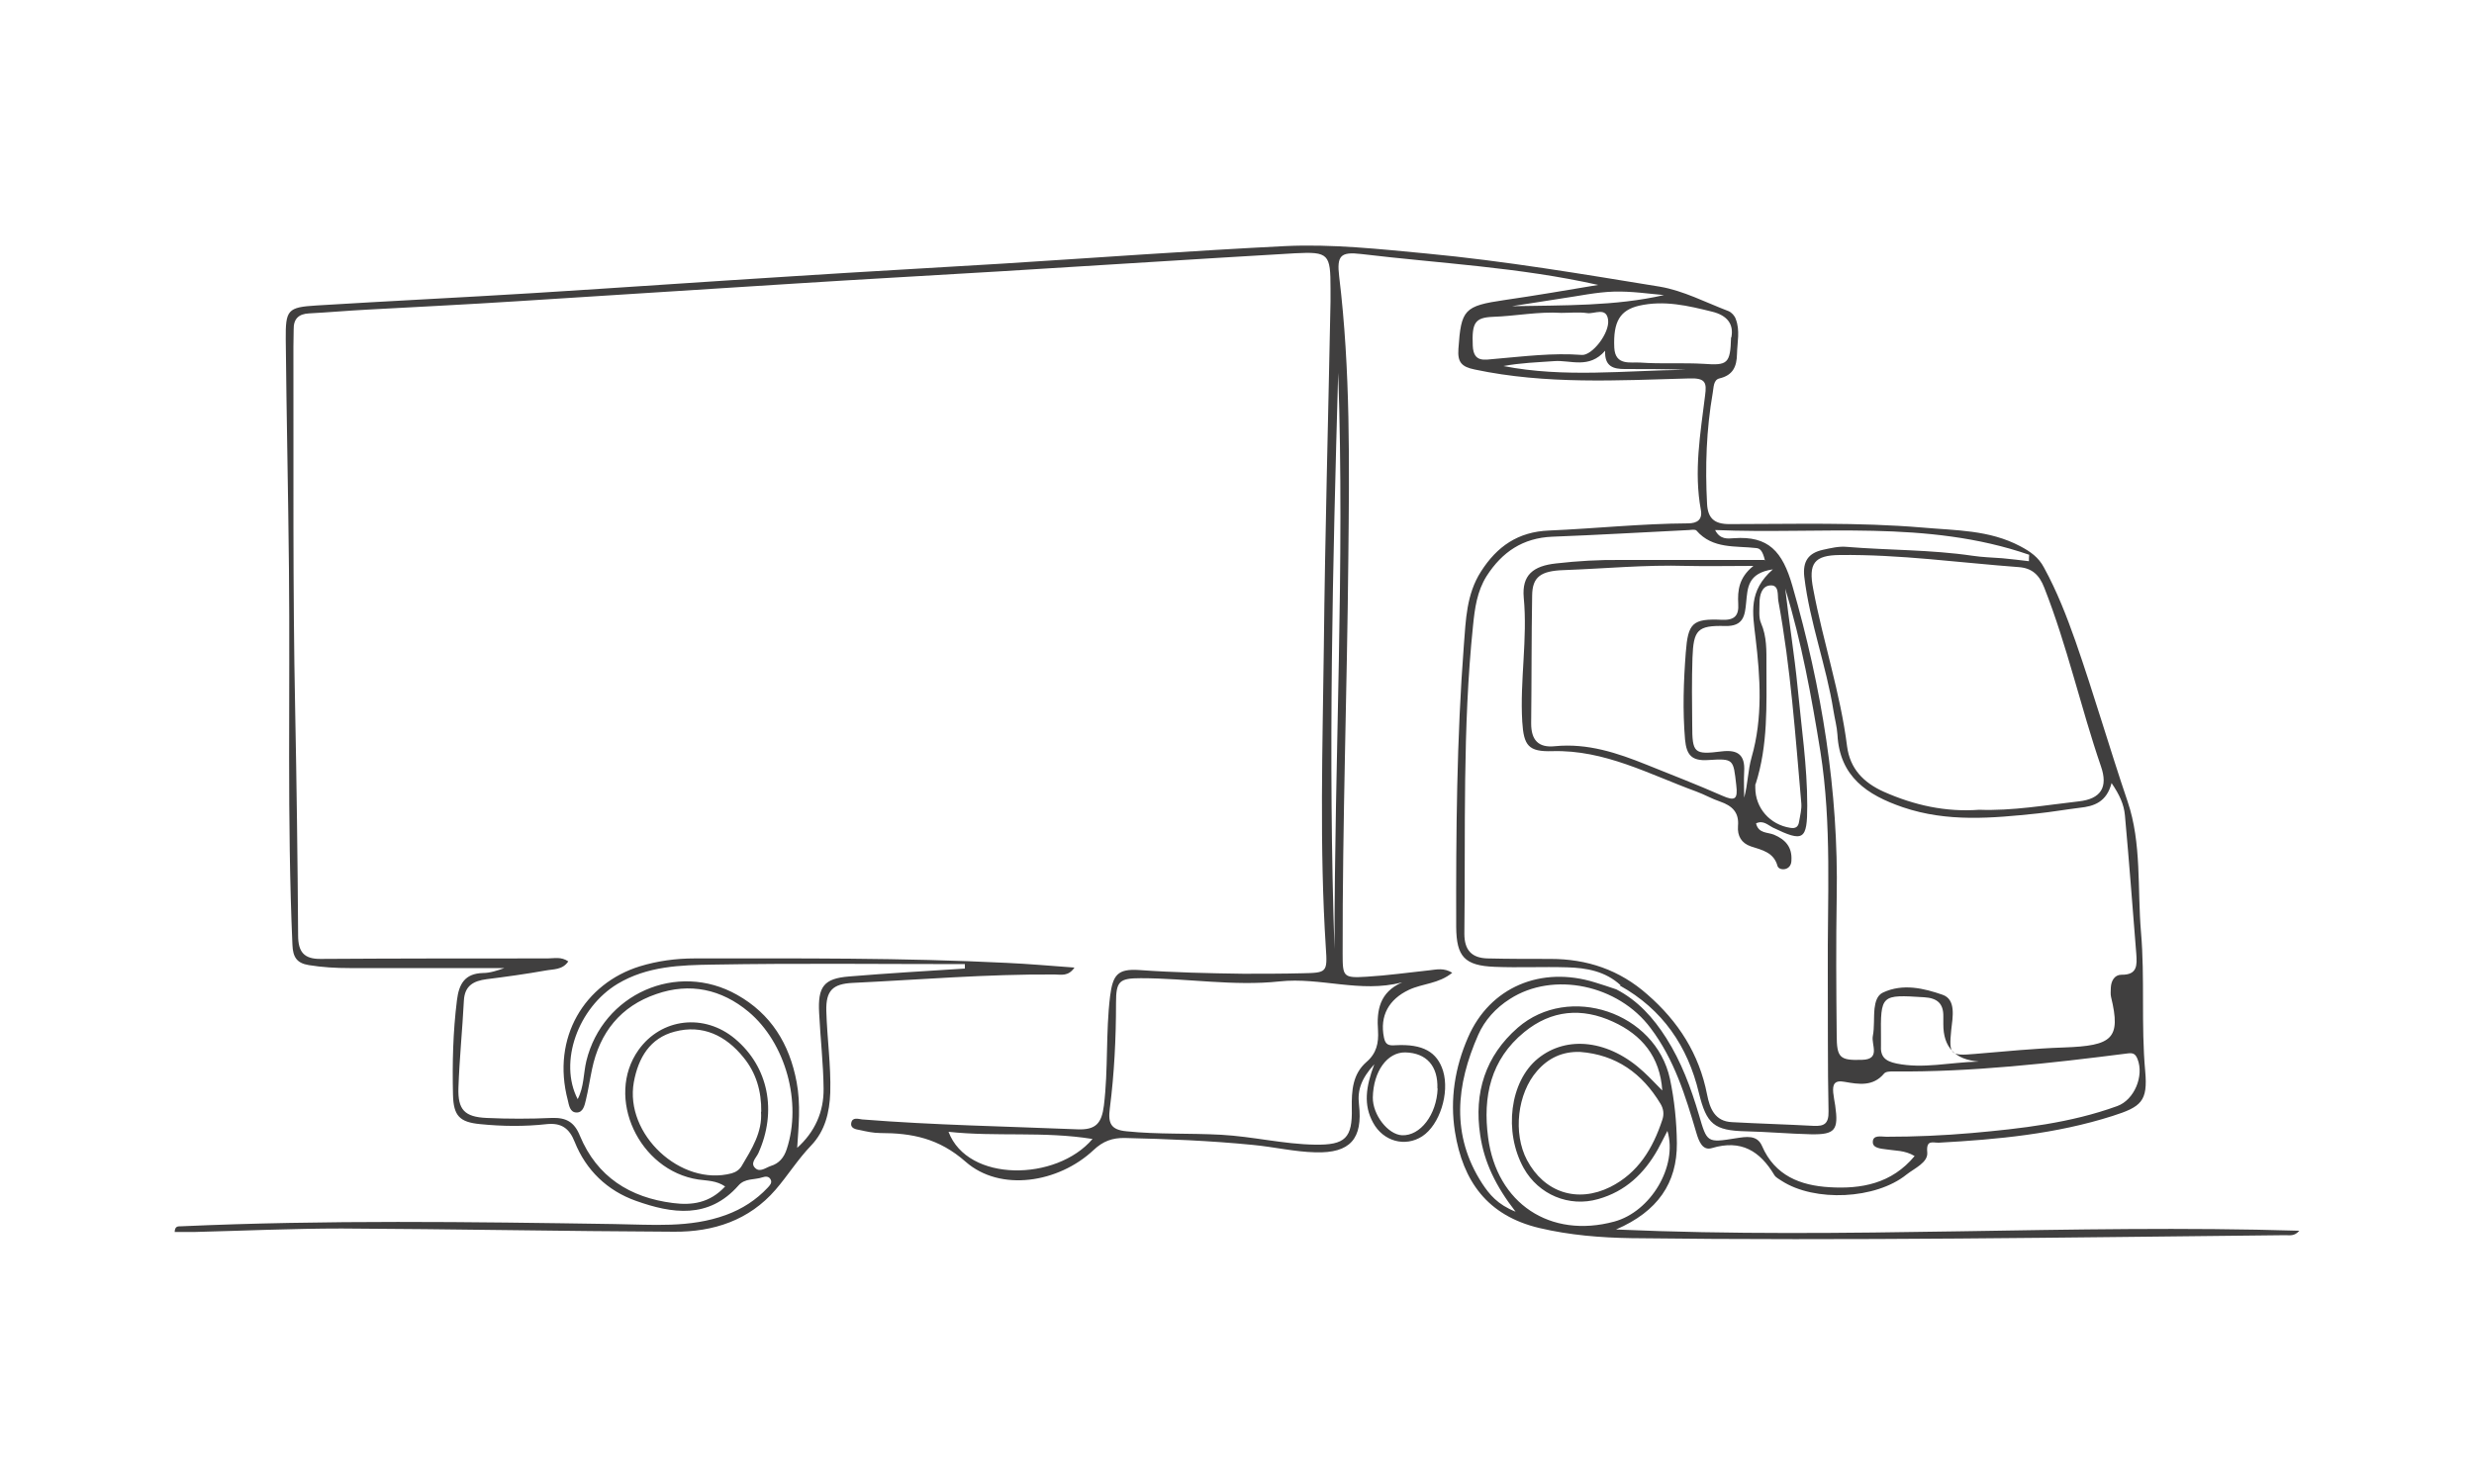 <svg xmlns="http://www.w3.org/2000/svg" id="Calque_1" viewBox="0 0 100 60"><defs><style>      .cls-1 {        fill: #403f3f;      }    </style></defs><g id="srasQg"><path class="cls-1" d="M65.5,39.83c-.61-.56-1.37-.7-2.16-.72-.98-.03-1.95.02-2.93-.02-1.21-.05-1.54-.41-1.55-1.61-.01-3.8.02-7.61.31-11.4.08-1.01.1-2.05.69-2.97.65-1.02,1.5-1.61,2.75-1.66,1.87-.08,3.74-.28,5.62-.29.37,0,.59-.15.52-.54-.29-1.56-.02-3.09.17-4.63.07-.52.02-.71-.63-.69-2.9.08-5.8.25-8.68-.36-.54-.11-.7-.3-.66-.84.11-1.59.23-1.73,1.87-1.97,1.24-.18,2.47-.39,3.78-.61-3.21-.72-6.41-.87-9.58-1.25-.84-.1-.99.07-.89.91.46,3.79.41,7.59.37,11.39-.05,5.33-.24,10.66-.23,15.99,0,.93.02.99.97.93.85-.05,1.69-.17,2.54-.26.28-.03.58-.11.92.1-.55.45-1.2.43-1.75.69-.81.38-1.19,1.05-1.01,1.93.06.3.2.33.47.31,1.1-.06,1.68.27,1.92,1.04.27.9-.14,2.18-.84,2.64-.69.45-1.58.21-1.99-.55-.39-.71-.3-1.44.05-2.36-.52.57-.69,1.04-.62,1.62.16,1.39-.35,1.98-1.76,1.94-.84-.02-1.68-.22-2.53-.3-1.72-.17-3.44-.24-5.17-.28-.51-.01-.89.13-1.27.49-1.42,1.33-3.77,1.7-5.17.47-1.08-.95-2.17-1.16-3.45-1.16-.27,0-.55-.06-.82-.12-.16-.03-.4-.06-.35-.3.05-.23.28-.15.44-.13,2.89.23,5.8.28,8.7.4.74.03.98-.24,1.07-.96.18-1.47.07-2.95.25-4.42.11-.86.3-1.12,1.18-1.06,1.4.1,2.8.13,4.2.15.8,0,1.6,0,2.4-.02.98-.02,1.01-.03.94-1.04-.26-4.05-.13-8.11-.08-12.16.05-4.65.18-9.31.27-13.96,0-.18,0-.35,0-.53,0-1.39-.07-1.49-1.43-1.42-3.97.23-7.94.49-11.91.73-2.8.17-5.59.32-8.39.5-3.72.23-7.44.48-11.16.71-2.02.13-4.05.23-6.07.34-.77.04-1.55.11-2.32.15-.44.02-.64.23-.63.66,0,.23-.01.45-.01.68.01,4.88-.03,9.77.07,14.65.06,3.05.1,6.11.12,9.16,0,.67.24.96.92.95,3.05-.02,6.11-.02,9.16-.02.27,0,.55-.08.84.12-.23.35-.61.31-.92.37-.79.14-1.58.25-2.38.35-.53.07-.89.26-.92.87-.06,1.17-.18,2.34-.22,3.52-.03.89.25,1.18,1.14,1.22.87.04,1.75.04,2.63,0,.57-.02.91.15,1.14.72.69,1.66,2.02,2.5,3.76,2.72.77.1,1.49,0,2.11-.67-.35-.24-.72-.23-1.08-.28-2.41-.36-3.78-3.33-2.42-5.24.92-1.29,2.66-1.49,3.9-.45,1.35,1.13,1.71,2.93.94,4.63-.09.19-.34.4-.12.6.19.18.42-.02.63-.09.33-.1.53-.34.64-.68.62-1.88-.04-4.29-1.54-5.55-1.1-.92-2.38-1.19-3.73-.72-1.44.49-2.29,1.55-2.6,3.04-.09.42-.15.84-.25,1.25-.05.21-.11.5-.37.5-.28,0-.31-.3-.36-.5-.67-2.54.69-4.72,2.91-5.41.72-.22,1.46-.32,2.22-.32,4.21,0,8.41-.03,12.61.18.89.04,1.77.12,2.74.19-.25.37-.55.28-.8.28-2.73-.02-5.45.21-8.17.34-.8.04-1.08.31-1.06,1.13.03,1.1.19,2.19.16,3.3-.03.81-.21,1.55-.77,2.14-.54.56-.94,1.21-1.44,1.79-1.07,1.24-2.51,1.71-4.1,1.7-4.48-.02-8.96-.11-13.44-.13-1.98,0-3.95.09-5.93.14-.27,0-.54,0-.82,0,.01-.27.17-.22.27-.23,5.83-.26,11.66-.18,17.5-.09,1.53.02,3.05.17,4.52-.37.65-.24,1.21-.6,1.68-1.1.08-.09.19-.19.12-.33-.07-.14-.21-.13-.33-.09-.32.11-.71.03-.97.33-1.21,1.37-2.69,1.14-4.15.62-1.15-.41-2.01-1.23-2.47-2.38-.22-.56-.55-.78-1.13-.72-.9.1-1.79.09-2.69,0-.83-.08-1.08-.33-1.1-1.19-.03-1.28,0-2.55.16-3.82.08-.66.32-1.08,1.05-1.1.29,0,.58-.1.87-.2-2.09,0-4.18,0-6.26,0-.55,0-1.1-.03-1.65-.12-.49-.08-.64-.33-.66-.82-.22-5.05-.09-10.11-.14-15.17-.03-3.1-.1-6.21-.13-9.31-.01-1.19.07-1.3,1.25-1.37,2.92-.18,5.84-.32,8.76-.5,3.54-.22,7.09-.47,10.63-.69,2.77-.18,5.54-.33,8.31-.5,3.82-.24,7.63-.52,11.45-.71,1.9-.09,3.81.12,5.71.3,3.17.3,6.3.83,9.43,1.34.95.16,1.86.64,2.78.99.12.05.25.19.29.32.18.46.06.94.05,1.41-.01.51-.16.86-.71.99-.25.06-.23.37-.27.58-.26,1.49-.31,2.98-.23,4.49.03.58.29.82.9.82,2.6,0,5.21-.08,7.81.14,1.34.12,2.69.09,3.94.75.42.22.75.45.97.87.52.95.91,1.95,1.27,2.97.75,2.15,1.38,4.34,2.11,6.49.57,1.68.39,3.52.54,5.28.16,1.87,0,3.75.17,5.62.11,1.22-.16,1.44-1.32,1.81-2.29.73-4.65.95-7.02,1.08-.24.01-.52-.14-.47.39.04.41-.51.64-.84.9-1.24,1-3.71,1.12-5.05.25-.1-.07-.23-.13-.29-.23-.58-.97-1.34-1.45-2.53-1.09-.37.11-.52-.27-.62-.61-.44-1.49-.89-2.97-1.85-4.24-1.31-1.76-3.94-2.31-5.69-1.18-.57.36-1.02.86-1.28,1.45-.89,2.02-1.11,4.05.16,6.01.29.44.62.85,1.35,1.14-.8-1.03-1.27-2-1.43-3.1-.26-1.71.21-3.2,1.52-4.34,2.07-1.8,5.57-.62,6.15,2.07.18.85.27,1.73.28,2.6.01,1.61-.77,2.76-2.46,3.49,9.31.41,18.42-.23,27.62.05-.2.23-.39.18-.56.18-8.81.09-17.62.23-26.44.12-1.25-.02-2.49-.12-3.72-.41-2.1-.5-3.09-1.89-3.41-3.89-.21-1.32,0-2.61.53-3.82.88-2.03,2.95-2.9,5.13-2.22.29.09.57.18.86.28.87.45,1.5,1.15,2.02,1.97.61.96,1,2.02,1.32,3.1.33,1.13.32,1.14,1.5.95.4-.06.85-.15,1.05.31.52,1.21,1.56,1.6,2.72,1.67,1.29.08,2.52-.14,3.45-1.26-.4-.24-.79-.21-1.15-.27-.22-.03-.55-.05-.54-.3,0-.3.35-.21.55-.21,1.15,0,2.3-.05,3.45-.15,2-.18,3.98-.4,5.88-1.09.69-.25,1.09-1.22.82-1.9-.08-.2-.17-.26-.39-.23-3.15.4-6.3.76-9.49.73-.12,0-.29,0-.36.08-.45.54-1.03.44-1.6.34-.42-.08-.49.11-.46.44.02.17.05.35.08.52.14.99,0,1.18-.99,1.16-.87-.02-1.75-.1-2.62-.12-1.29-.03-1.59-.29-1.9-1.55-.45-1.89-1.47-3.38-3.19-4.34ZM71.34,22.66c-.1-.42-.21-.48-.34-.5-.85-.1-1.77.05-2.43-.71-.05-.05-.19-.03-.29-.02-1.85.09-3.7.2-5.54.27-1.18.05-2.02.61-2.65,1.59-.39.62-.48,1.31-.55,2.01-.43,4.14-.3,8.3-.35,12.45,0,.67.3.98.93,1,.85.02,1.7.02,2.55.02,1.48,0,2.79.44,3.92,1.44,1.25,1.09,2.09,2.4,2.41,4.04.11.56.31,1.09,1.01,1.12,1.1.06,2.2.09,3.3.15.43.02.61-.09.6-.59-.04-1.87-.02-3.75-.03-5.63-.02-2.97.17-5.95-.3-8.92-.36-2.22-.76-4.42-1.42-6.58.15,1.33.37,2.66.5,3.99.15,1.59.39,3.18.39,4.78,0,1.4-.15,1.49-1.39.89-.2-.1-.39-.31-.68-.17.1.42.47.35.73.46.47.2.73.51.7,1.03,0,.16-.07.3-.23.35-.13.04-.29,0-.33-.11-.15-.56-.62-.65-1.08-.8-.38-.13-.55-.42-.52-.82.05-.55-.23-.82-.72-.99-.33-.11-.64-.29-.97-.41-1.89-.69-3.7-1.69-5.81-1.63-.97.03-1.16-.22-1.22-1.19-.1-1.68.22-3.34.06-5.02-.08-.91.38-1.28,1.31-1.38.87-.1,1.74-.15,2.62-.14,1.9,0,3.8,0,5.79,0ZM69.33,21.44c.2.38.5.34.76.32,1.39-.1,1.96.53,2.36,1.93,1.18,4.1,1.87,8.29,1.79,12.58-.03,1.85-.02,3.7,0,5.56,0,.94.12,1.05,1.03,1.02.76-.02.36-.62.43-.96.07-.36.03-.75.07-1.12.03-.25.1-.53.34-.64.81-.38,1.66-.17,2.41.09.55.19.41.9.35,1.42-.1,1-.04,1.06.97.97,1.2-.1,2.39-.22,3.59-.26,1.95-.07,2.31-.35,1.9-2.04-.03-.12-.01-.25-.01-.37.01-.28.15-.53.43-.53.65.01.63-.39.6-.84-.15-1.87-.29-3.74-.46-5.61-.04-.44-.22-.83-.54-1.3-.2.77-.71.94-1.29,1-.57.07-1.14.17-1.71.23-1.82.19-3.63.36-5.43-.25-1.46-.5-2.56-1.24-2.65-2.94-.02-.32-.11-.64-.16-.96-.29-1.83-.96-3.57-1.18-5.42-.07-.63.17-.96.75-1.09.32-.07.65-.15.96-.12,1.69.14,3.4.11,5.09.36.4.06.8.07,1.2.1.36.03.72.08,1.08.12,0-.09,0-.17.01-.26-4.14-1.43-8.44-.82-12.68-1ZM79.99,32.74c1.37.05,2.7-.19,4.04-.34.88-.1,1.19-.56.89-1.42-.82-2.39-1.36-4.86-2.29-7.22-.2-.52-.5-.79-1.02-.83-2.42-.18-4.82-.52-7.25-.49-1.03.01-1.27.34-1.07,1.37.4,2.14,1.1,4.21,1.37,6.37.12.9.66,1.46,1.48,1.83,1.24.55,2.51.83,3.86.73ZM56.66,39.72c-1.67.44-3.29-.22-4.94-.04-1.86.2-3.74-.13-5.61-.13-.87,0-1,.12-1,1,0,1.43-.07,2.85-.25,4.26-.08.61.04.87.68.93,1.27.13,2.54.07,3.82.14,1.28.07,2.52.38,3.79.4,1.23.02,1.52-.27,1.49-1.48-.01-.7.03-1.37.59-1.86.41-.35.5-.77.47-1.27-.06-.82.06-1.55.97-1.95ZM70.87,22.88c-1.01,0-1.86.02-2.71,0-1.65-.05-3.3.11-4.95.17-.94.03-1.27.28-1.28,1.02-.03,1.73-.02,3.45-.04,5.18,0,.67.29.99.96.92,1.32-.13,2.52.27,3.71.75,1.02.41,2.05.81,3.05,1.25.52.23.64.15.57-.43-.12-1.04-.09-1.08-1.14-1.01-.65.04-.87-.19-.93-.83-.1-1.18-.06-2.35.03-3.52.09-1.18.26-1.38,1.47-1.32.51.02.68-.18.65-.65-.03-.54.03-1.05.59-1.51ZM63.86,42.53c-.71-.02-1.28.25-1.73.77-.8.91-.98,2.52-.41,3.6.7,1.32,2.04,1.75,3.37,1.09,1.13-.57,1.72-1.56,2.1-2.71.08-.23.05-.45-.07-.65-.74-1.23-1.79-1.99-3.26-2.1ZM30.77,44.95c.01-.84-.21-1.58-.72-2.2-.71-.88-1.65-1.34-2.78-1.04-1,.26-1.47,1.06-1.65,2.04-.38,2.11,1.9,4.23,3.95,3.69.18-.05.32-.15.41-.3.41-.69.84-1.37.78-2.19ZM32.21,46.42c.73-.65,1.09-1.47,1.08-2.4-.01-1.02-.13-2.04-.18-3.06-.06-1.07.19-1.4,1.21-1.48,1.56-.13,3.12-.22,4.68-.32,0-.06,0-.12,0-.18-3.4,0-6.8-.04-10.19.02-1.31.02-2.65.06-3.85.78-1.59.96-2.39,3.16-1.61,4.66.26-.5.23-1.04.35-1.54.66-2.71,3.66-4.05,6.09-2.68,1.37.77,2.12,1.98,2.41,3.53.17.9.08,1.78.02,2.69ZM67.4,45.72c-.15.28-.26.52-.39.75-.55.98-1.31,1.7-2.41,2.01-1.18.34-2.41-.18-3.01-1.25-.82-1.47-.56-3.51.57-4.43,1.18-.96,2.89-.75,4.28.54.26.24.5.5.75.75-.09-1.37-.83-2.25-1.99-2.78-1.26-.58-2.49-.48-3.59.42-1.36,1.11-1.68,2.61-1.46,4.26.35,2.67,2.51,4.1,5.1,3.4,1.47-.4,2.57-2.23,2.15-3.66ZM71.66,23.02c-1.03.15-1.02.76-1.08,1.34-.05.52-.1.97-.85.95-1.12-.03-1.28.16-1.32,1.29-.03.9-.02,1.8-.01,2.7,0,1.15.07,1.22,1.19,1.08.65-.08.95.14.91.81-.02.35,0,.71,0,1.06.15-.54.15-1.11.3-1.63.46-1.6.35-3.24.16-4.83-.12-1.02-.3-1.89.7-2.77ZM70.95,31.7c0,.05,0,.1,0,.15,0,.82.59,1.49,1.41,1.62.23.04.33-.05.36-.25.04-.25.11-.5.09-.74-.24-2.74-.43-5.48-.93-8.19-.04-.22.05-.66-.34-.62-.33.03-.42.4-.42.71,0,.27-.04.58.06.81.24.55.22,1.12.22,1.7,0,1.62.07,3.24-.44,4.82ZM69.98,13.65c.11-.54-.16-.9-.78-1.05-.97-.24-1.93-.47-2.95-.24-.76.18-1.05.63-1,1.7.04.74.66.57,1.07.6.84.06,1.7,0,2.54.05.97.07,1.08,0,1.11-1.07ZM63.11,12.65c-.93-.06-1.85.13-2.77.16-.73.03-.85.25-.81,1.17.03.7.49.56.9.53,1.17-.1,2.33-.25,3.51-.16.41.03,1.13-.88,1.06-1.42-.07-.53-.55-.23-.84-.27-.34-.05-.7-.01-1.05-.01ZM53.94,38.37c0-7.77.42-15.53.15-23.3-.22,7.77-.41,15.53-.15,23.3ZM79.99,42.92q-1.45-.11-1.44-1.52c0-.1,0-.2,0-.3.01-.53-.25-.75-.78-.78-1.74-.11-1.76-.11-1.74,1.64,0,.1,0,.2,0,.3-.03.45.15.64.63.74,1.09.22,2.14-.05,3.33-.08ZM58.1,44.01c.03-.91-.44-1.44-1.3-1.46-.73-.01-1.29.77-1.31,1.82-.01.7.61,1.5,1.18,1.53.74.03,1.4-.83,1.44-1.89ZM44.16,46.05c-1.98-.32-3.89-.08-5.82-.29.77,2.05,4.36,2.01,5.82.29ZM64.88,14.18c-.65.75-1.4.37-2.05.42-.69.05-1.37.07-2.06.2,2.46.48,4.92.18,7.37.15-.82-.03-1.65-.03-2.47-.03-.44,0-.82-.09-.79-.74ZM67.26,11.93c-.59-.05-1.31-.16-2.02-.14-.72.02-1.43.18-2.14.28-.66.1-1.32.21-1.99.31,2.1-.04,4.19,0,6.15-.45Z"></path></g></svg>